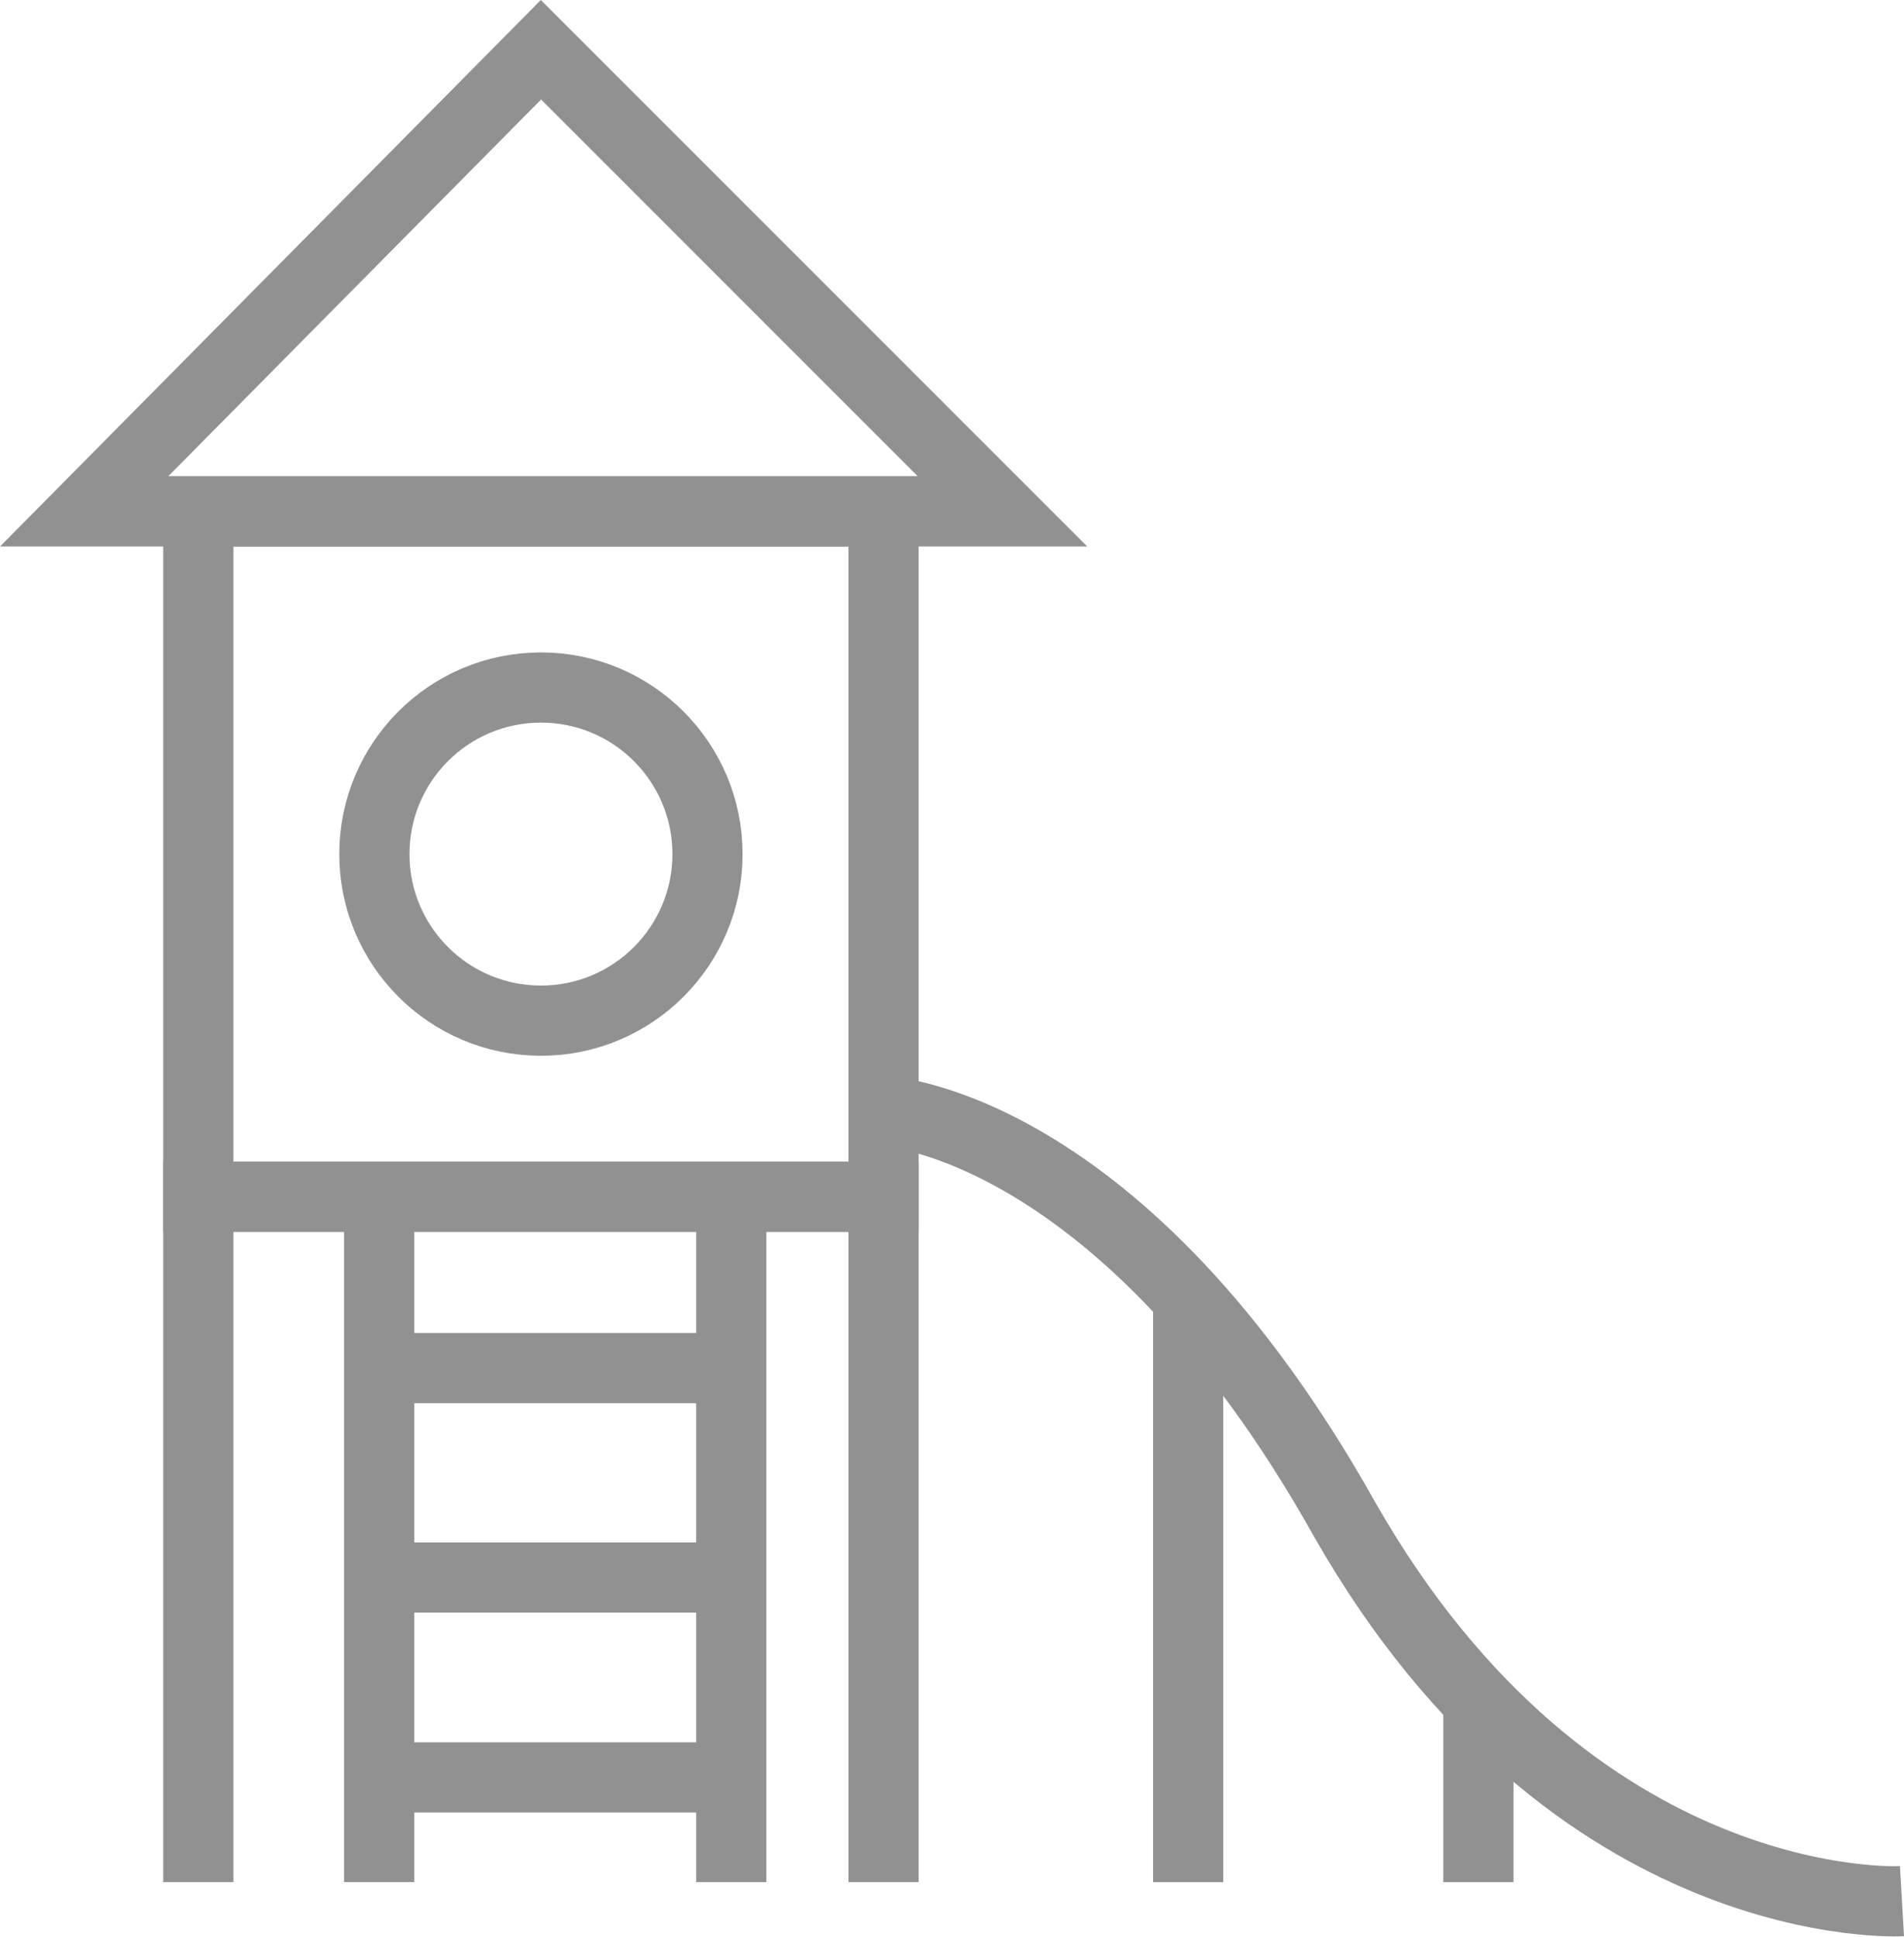 <svg xmlns="http://www.w3.org/2000/svg" width="54.265" height="55.19" viewBox="0 0 54.265 55.19">
  <g id="Group_414" data-name="Group 414" transform="translate(-0.803 -0.382)">
    <rect id="Rectangle_861" data-name="Rectangle 861" width="19.53" height="19.53" transform="translate(6.455 14.956)" fill="none" stroke="#919191" stroke-miterlimit="10" stroke-width="2"/>
    <path id="Path_298" data-name="Path 298" d="M5.6,45.43V25.9H25.13V45.43" transform="translate(0.855 8.586)" fill="none" stroke="#919191" stroke-miterlimit="10" stroke-width="2"/>
    <circle id="Ellipse_19" data-name="Ellipse 19" cx="4.747" cy="4.747" r="4.747" transform="translate(11.473 19.974)" fill="none" stroke="#919191" stroke-miterlimit="10" stroke-width="2"/>
    <path id="Path_299" data-name="Path 299" d="M16.22,1.8,3.2,14.956H29.376Z" fill="none" stroke="#919191" stroke-miterlimit="10" stroke-width="2"/>
    <line id="Line_1122" data-name="Line 1122" y2="19.53" transform="translate(11.609 34.486)" fill="none" stroke="#919191" stroke-miterlimit="10" stroke-width="2"/>
    <line id="Line_1123" data-name="Line 1123" y2="19.53" transform="translate(21.645 34.486)" fill="none" stroke="#919191" stroke-miterlimit="10" stroke-width="2"/>
    <line id="Line_1124" data-name="Line 1124" y2="16.818" transform="translate(34.666 37.199)" fill="none" stroke="#919191" stroke-miterlimit="10" stroke-width="2"/>
    <line id="Line_1125" data-name="Line 1125" y2="5.018" transform="translate(42.939 48.999)" fill="none" stroke="#919191" stroke-miterlimit="10" stroke-width="2"/>
    <line id="Line_1126" data-name="Line 1126" x1="10.036" transform="translate(11.609 39.369)" fill="none" stroke="#919191" stroke-miterlimit="10" stroke-width="2"/>
    <line id="Line_1128" data-name="Line 1128" x1="10.036" transform="translate(11.609 45.337)" fill="none" stroke="#919191" stroke-miterlimit="10" stroke-width="2"/>
    <line id="Line_1129" data-name="Line 1129" x1="10.036" transform="translate(11.609 51.033)" fill="none" stroke="#919191" stroke-miterlimit="10" stroke-width="2"/>
    <path id="Path_300" data-name="Path 300" d="M20,24.1s6.781.271,13.156,11.664c6.51,11.393,15.868,10.85,15.868,10.85" transform="translate(5.986 7.945)" fill="none" stroke="#919191" stroke-miterlimit="10" stroke-width="2"/>
  </g>
</svg>
